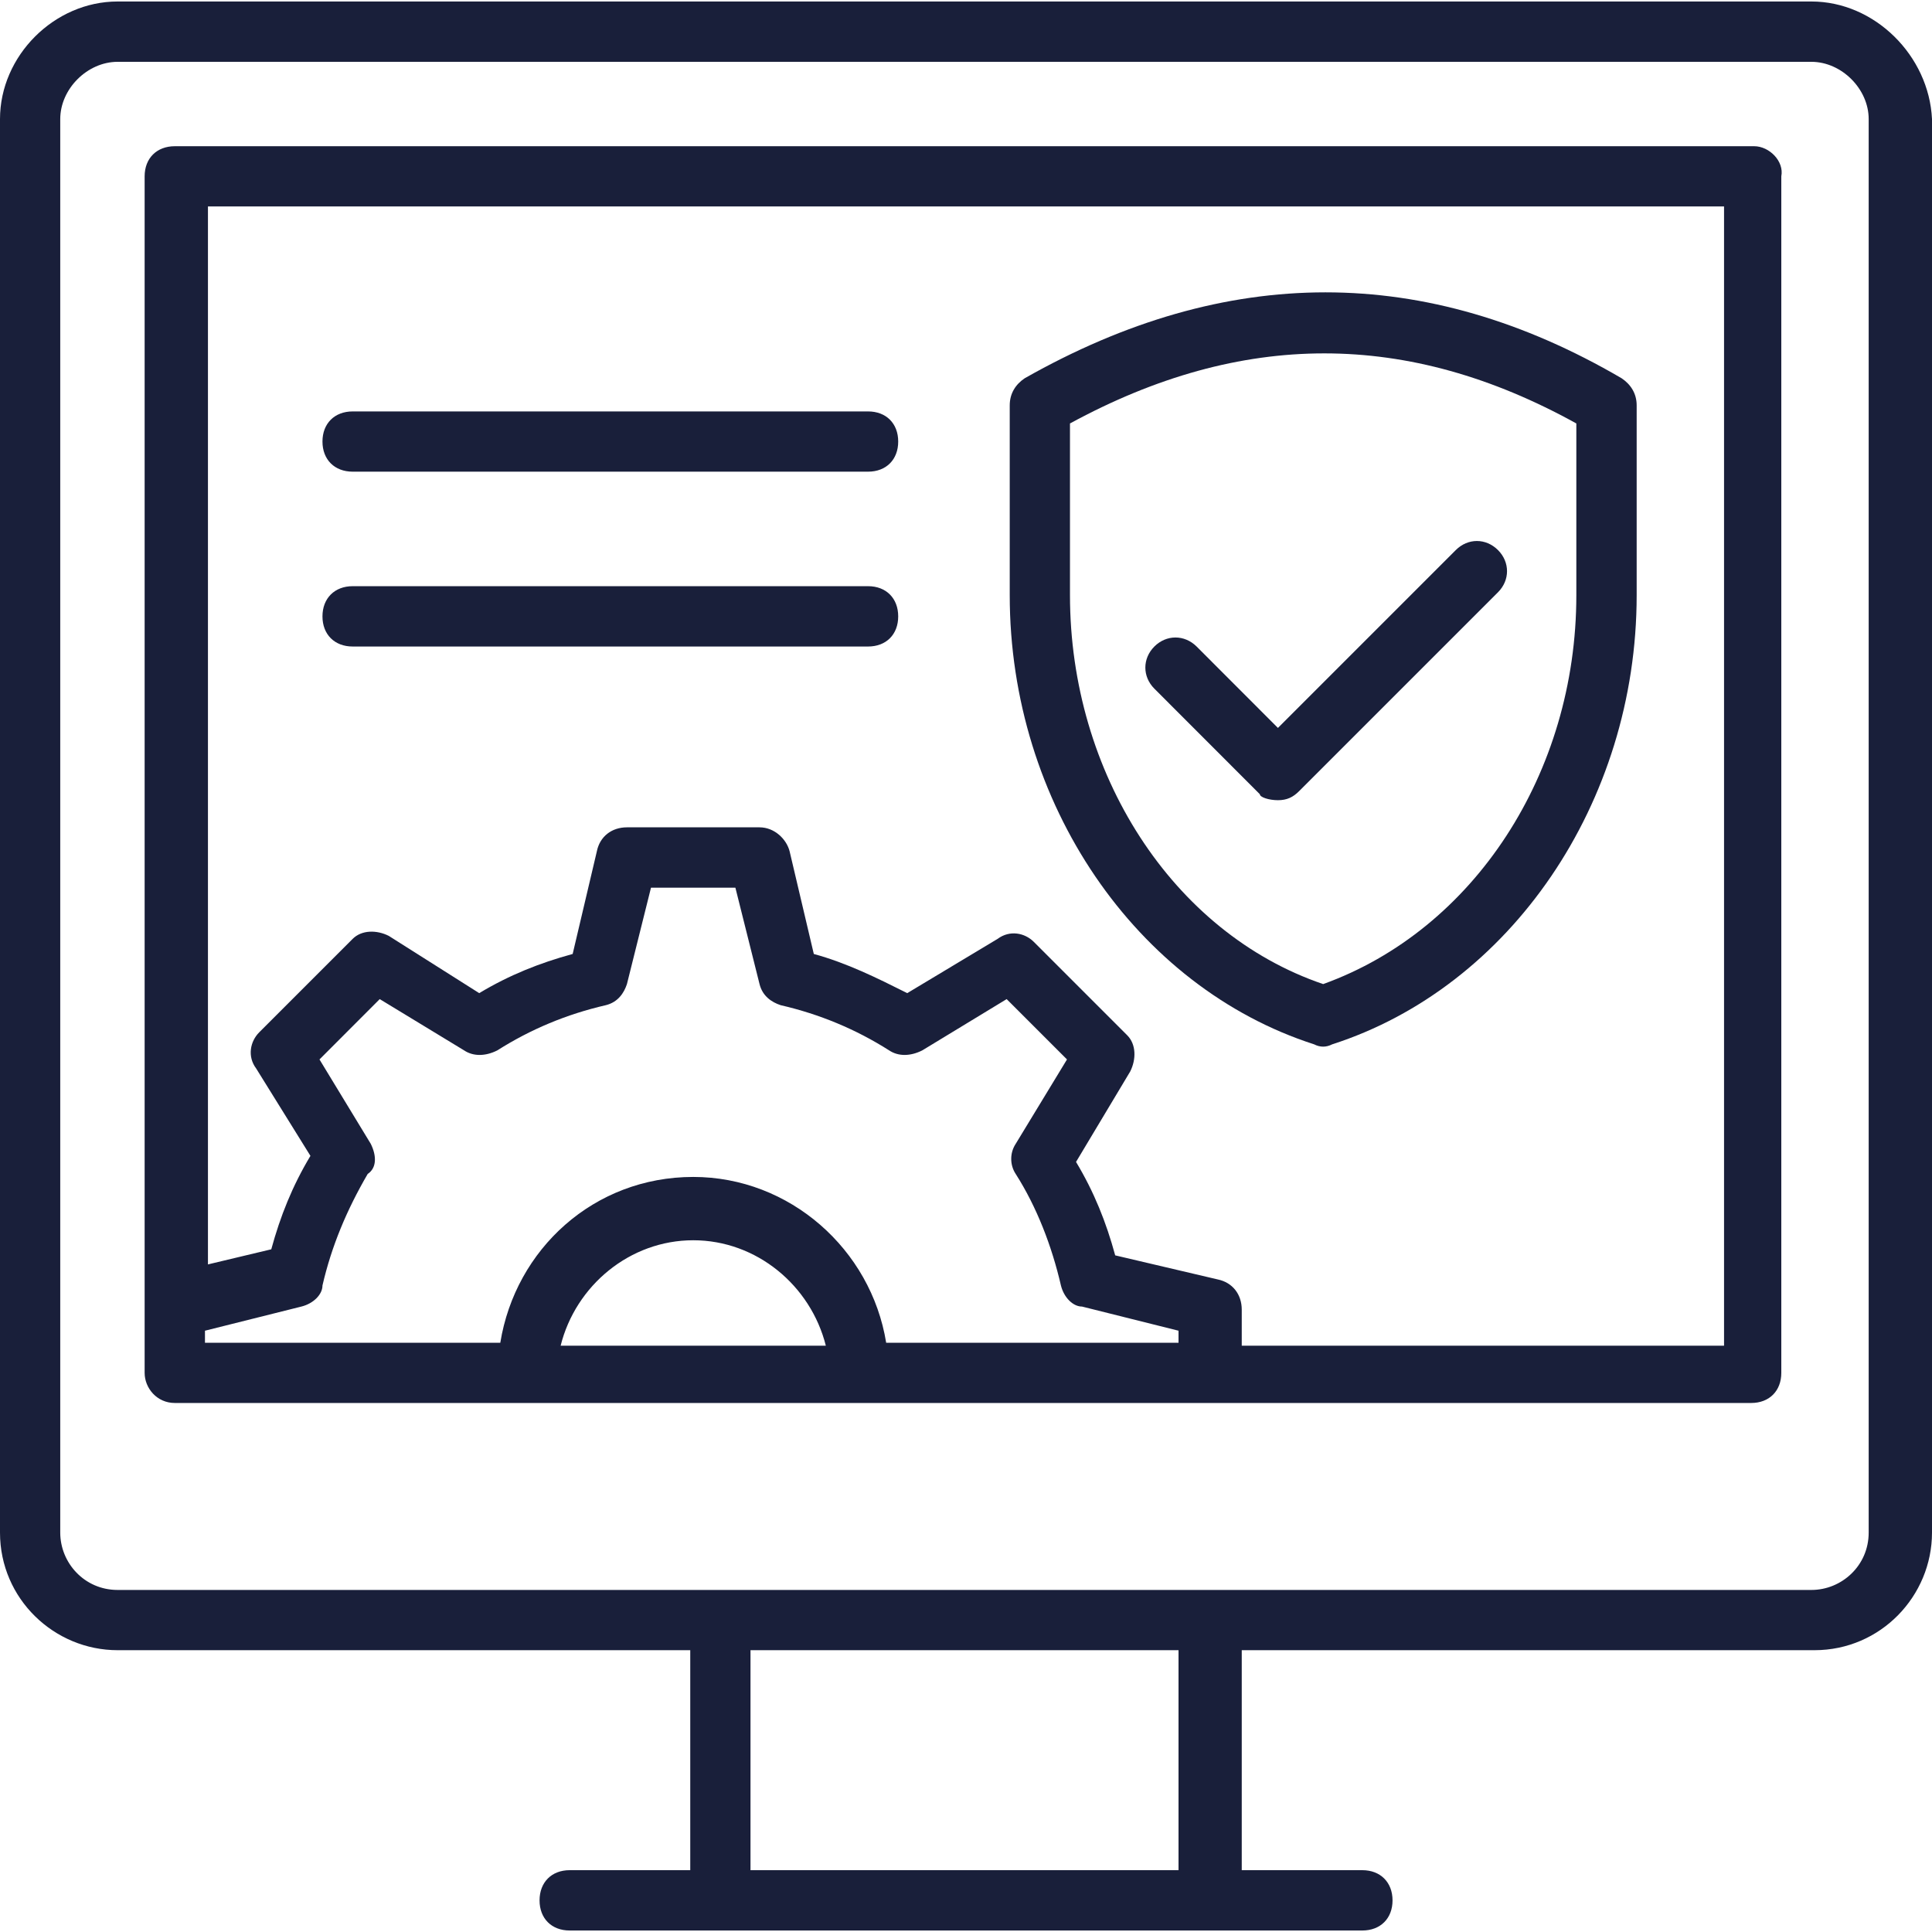 <?xml version="1.0" encoding="UTF-8"?> <svg xmlns="http://www.w3.org/2000/svg" width="22" height="22" viewBox="0 0 22 22" fill="none"><path d="M20.627 0.017H1.339C0.618 0.017 0 0.635 0 1.356V17.452C0 18.207 0.618 18.791 1.339 18.791H7.86V21.296H6.487C6.281 21.296 6.144 21.434 6.144 21.64C6.144 21.846 6.281 21.983 6.487 21.983H15.513C15.719 21.983 15.857 21.846 15.857 21.64C15.857 21.434 15.719 21.296 15.513 21.296H14.14V18.791H20.662C21.416 18.791 22 18.173 22 17.452V1.356C21.966 0.635 21.348 0.017 20.627 0.017ZM8.546 21.296V18.791H13.42V21.296H8.546ZM21.279 17.452C21.279 17.83 20.97 18.105 20.627 18.105H1.339C0.961 18.105 0.686 17.796 0.686 17.452V1.356C0.686 1.012 0.995 0.704 1.339 0.704H20.627C20.97 0.704 21.279 1.012 21.279 1.356V17.452Z" fill="#191F3A"></path><path d="M19.975 1.665H1.991C1.785 1.665 1.647 1.802 1.647 2.008V15.633C1.647 15.805 1.785 15.976 1.991 15.976H19.941C20.147 15.976 20.284 15.839 20.284 15.633V2.008C20.318 1.836 20.147 1.665 19.975 1.665ZM4.222 13.025L3.638 12.064L4.324 11.377L5.285 11.961C5.388 12.03 5.526 12.03 5.663 11.961C6.041 11.721 6.452 11.549 6.899 11.446C7.036 11.412 7.105 11.309 7.139 11.206L7.413 10.108H8.374L8.649 11.206C8.683 11.343 8.786 11.412 8.889 11.446C9.335 11.549 9.747 11.721 10.125 11.961C10.228 12.03 10.365 12.03 10.502 11.961L11.463 11.377L12.15 12.064L11.566 13.025C11.498 13.128 11.498 13.265 11.566 13.368C11.807 13.746 11.978 14.192 12.081 14.638C12.115 14.775 12.218 14.878 12.321 14.878L13.42 15.153V15.29H10.091C9.919 14.226 8.992 13.402 7.894 13.402C6.761 13.402 5.869 14.226 5.697 15.29H2.334V15.153L3.432 14.878C3.569 14.844 3.672 14.741 3.672 14.638C3.775 14.192 3.947 13.78 4.187 13.368C4.29 13.3 4.29 13.162 4.222 13.025ZM6.384 15.324C6.555 14.638 7.173 14.123 7.894 14.123C8.615 14.123 9.232 14.638 9.404 15.324H6.384ZM19.632 15.324H14.14V14.913C14.14 14.741 14.037 14.604 13.866 14.569L12.699 14.295C12.596 13.917 12.459 13.574 12.253 13.231L12.87 12.201C12.939 12.064 12.939 11.892 12.836 11.789L11.772 10.725C11.669 10.622 11.498 10.588 11.36 10.691L10.331 11.309C9.988 11.137 9.644 10.966 9.267 10.863L8.992 9.696C8.958 9.558 8.821 9.421 8.649 9.421H7.139C6.967 9.421 6.83 9.524 6.796 9.696L6.521 10.863C6.144 10.966 5.8 11.103 5.457 11.309L4.427 10.657C4.29 10.588 4.119 10.588 4.016 10.691L2.952 11.755C2.849 11.858 2.814 12.03 2.917 12.167L3.535 13.162C3.329 13.505 3.192 13.849 3.089 14.226L2.368 14.398V2.351H19.632V15.324Z" fill="#191F3A"></path><path d="M14.964 11.892C15.033 11.927 15.101 11.927 15.17 11.892C17.195 11.24 18.637 9.147 18.637 6.778V4.616C18.637 4.479 18.568 4.376 18.465 4.307C16.234 3.003 13.969 3.003 11.669 4.307C11.566 4.376 11.498 4.479 11.498 4.616V6.778C11.498 9.147 12.939 11.24 14.964 11.892ZM12.184 4.822C14.14 3.758 16.028 3.758 17.95 4.822V6.778C17.95 8.803 16.783 10.588 15.067 11.206C13.351 10.622 12.184 8.803 12.184 6.778V4.822Z" fill="#191F3A"></path><path d="M14.552 9.112C14.655 9.112 14.724 9.078 14.793 9.009L17.058 6.744C17.195 6.607 17.195 6.401 17.058 6.264C16.92 6.126 16.715 6.126 16.577 6.264L14.552 8.289L13.626 7.362C13.488 7.225 13.282 7.225 13.145 7.362C13.008 7.499 13.008 7.705 13.145 7.842L14.346 9.044C14.346 9.078 14.449 9.112 14.552 9.112Z" fill="#191F3A"></path><path d="M4.016 5.371H9.885C10.091 5.371 10.228 5.234 10.228 5.028C10.228 4.822 10.091 4.685 9.885 4.685H4.016C3.81 4.685 3.672 4.822 3.672 5.028C3.672 5.234 3.81 5.371 4.016 5.371Z" fill="#191F3A"></path><path d="M4.016 7.362H9.885C10.091 7.362 10.228 7.225 10.228 7.019C10.228 6.813 10.091 6.675 9.885 6.675H4.016C3.81 6.675 3.672 6.813 3.672 7.019C3.672 7.225 3.81 7.362 4.016 7.362Z" fill="#191F3A"></path></svg> 